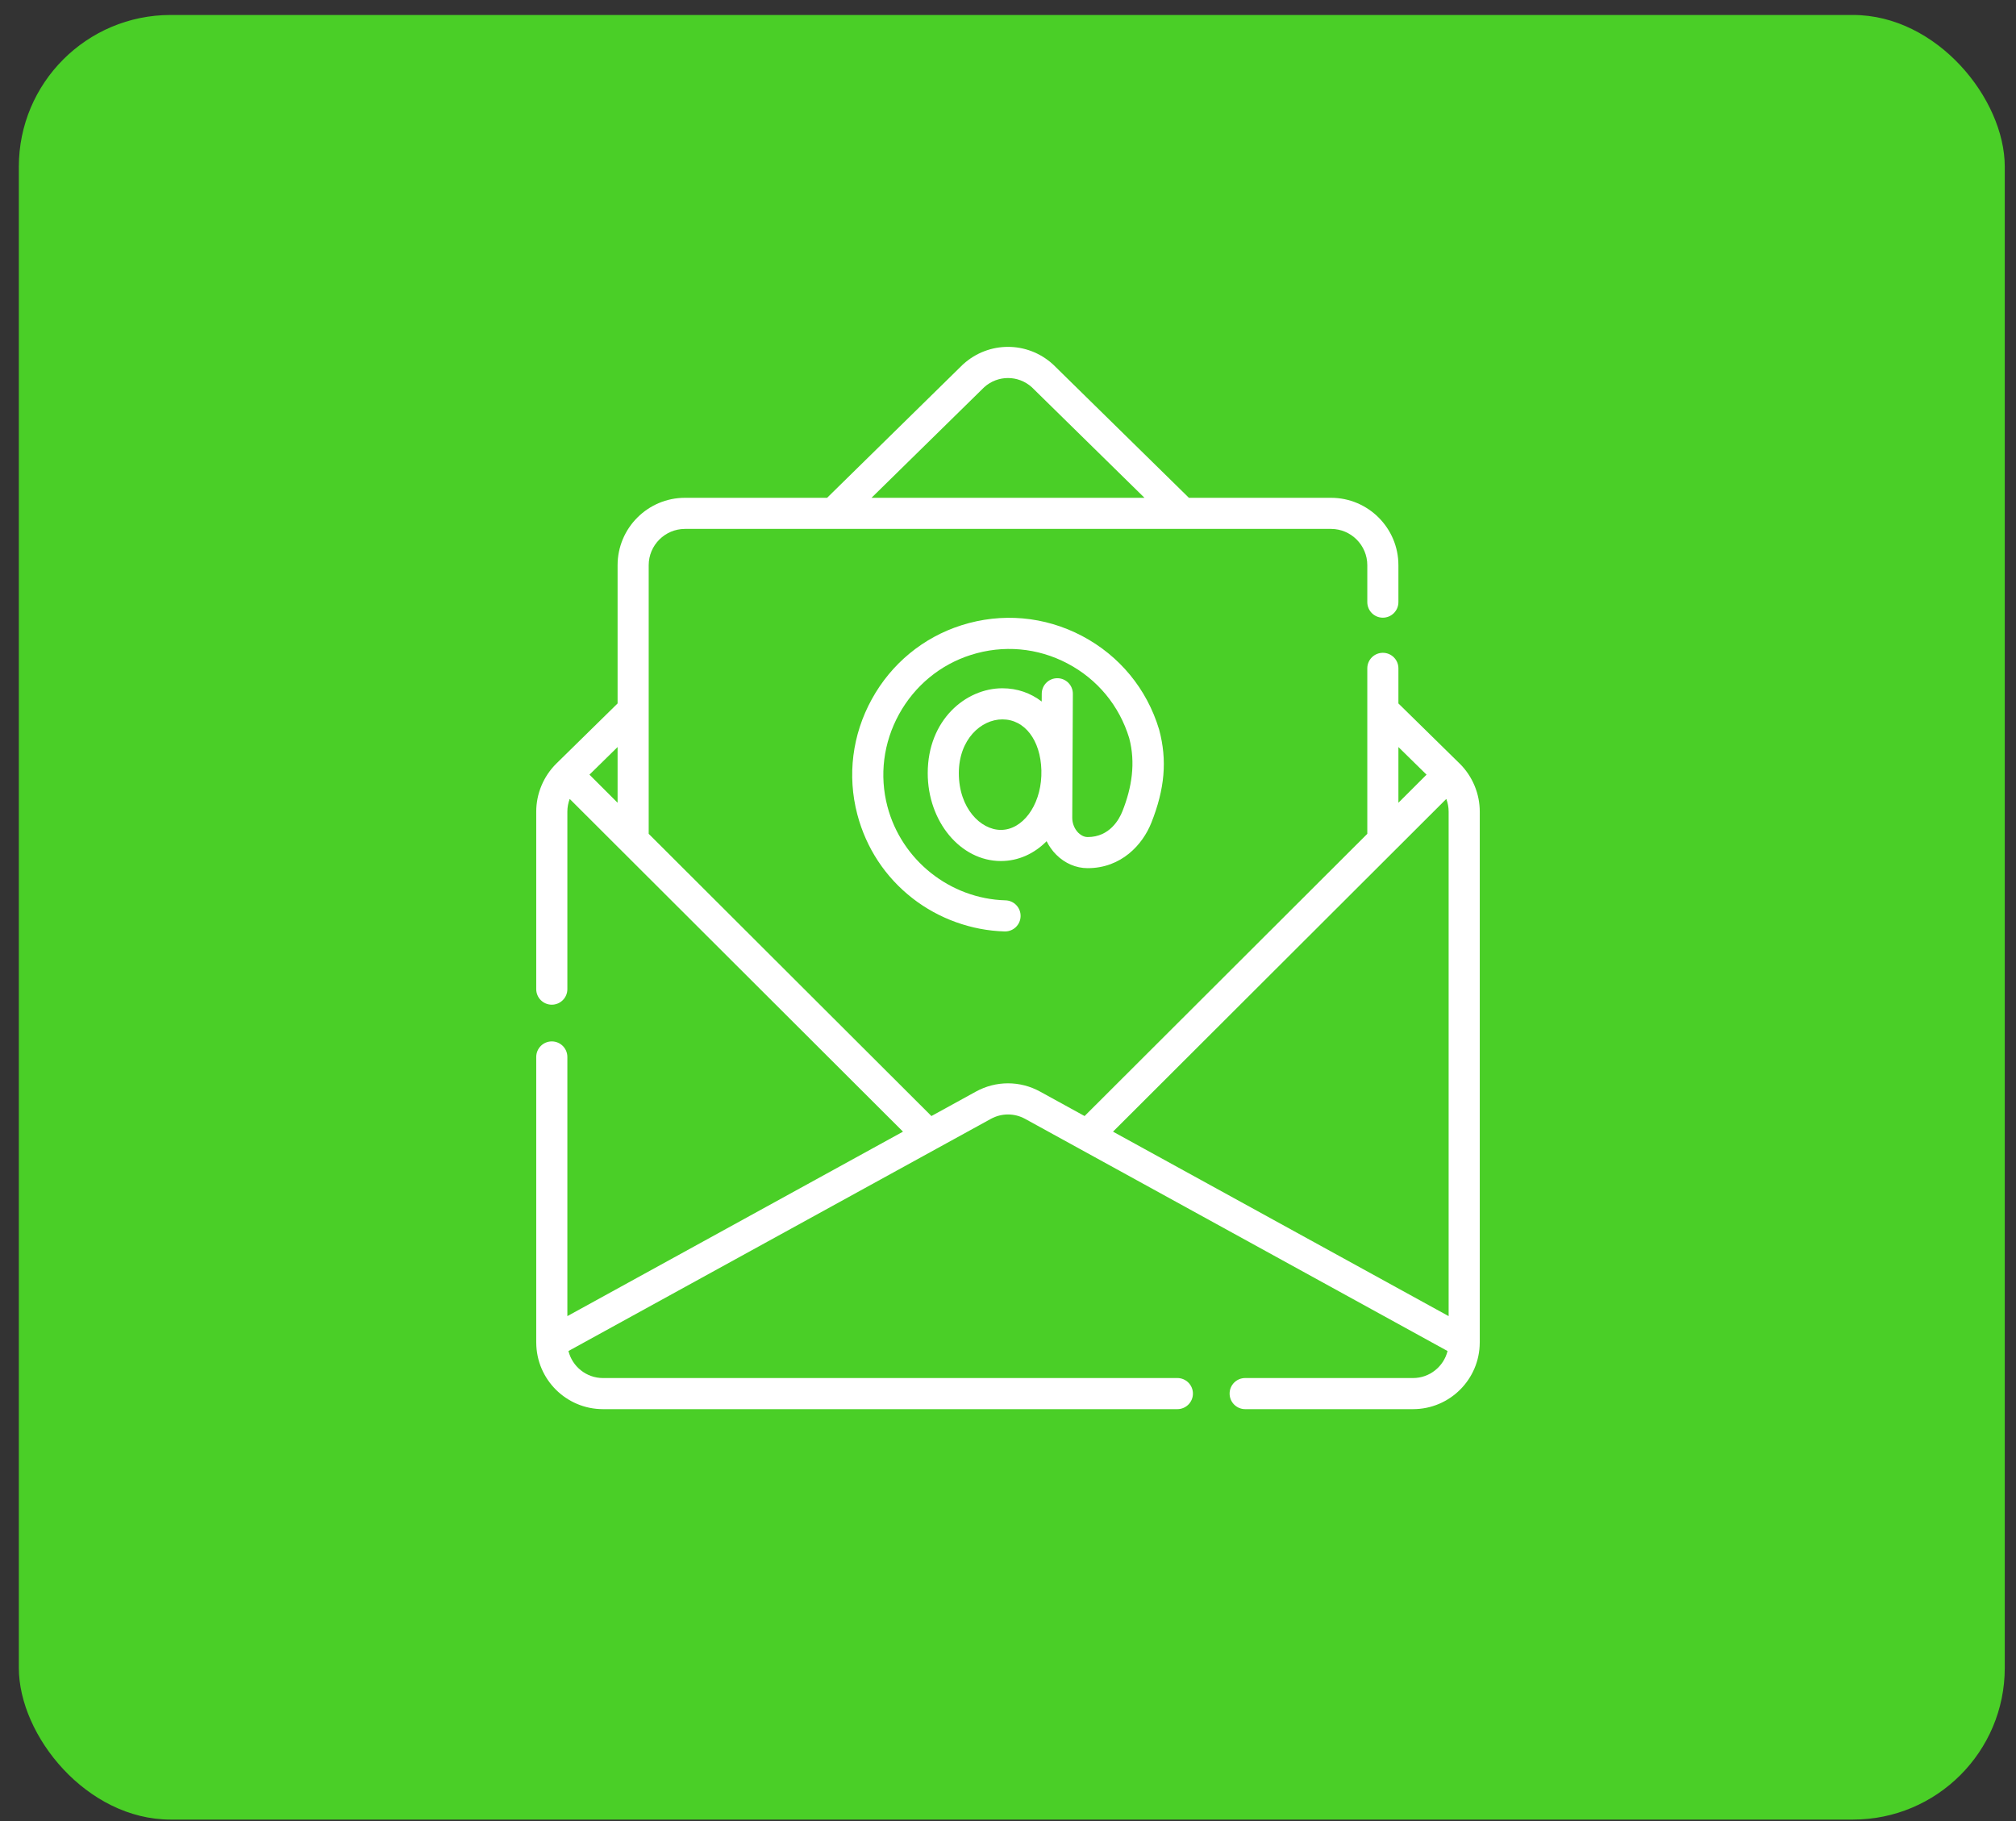 <svg width="93" height="84" viewBox="0 0 93 84" fill="none" xmlns="http://www.w3.org/2000/svg">
<rect x="0" y="0" width="93" height="84" fill="#333333" stroke="none"/>
<rect x="0.869" y="0.691" width="91.613" height="83.241" rx="7" fill="#4ACF27"/>
<g clip-path="url(#clip0_145_113)">
<path d="M49.492 32.006C49.495 31.609 49.175 31.286 48.778 31.284C48.777 31.284 48.776 31.284 48.775 31.284C48.38 31.284 48.059 31.603 48.057 31.998L48.055 32.36C47.547 31.969 46.929 31.748 46.241 31.748C44.548 31.748 42.797 33.212 42.797 35.663C42.797 37.898 44.311 39.717 46.172 39.717C46.98 39.717 47.713 39.376 48.281 38.802C48.394 39.03 48.542 39.241 48.723 39.422C49.123 39.824 49.639 40.046 50.175 40.046C51.726 40.046 52.709 38.966 53.111 37.955C53.736 36.385 53.848 35.062 53.475 33.666C53.473 33.659 53.471 33.651 53.469 33.644C52.905 31.775 51.642 30.244 49.915 29.334C48.188 28.425 46.211 28.25 44.349 28.843C42.585 29.404 41.117 30.615 40.217 32.252C39.315 33.889 39.078 35.777 39.549 37.567C39.957 39.118 40.838 40.456 42.096 41.436C43.307 42.379 44.816 42.922 46.344 42.965C46.351 42.965 46.358 42.965 46.364 42.965C46.752 42.965 47.071 42.657 47.081 42.267C47.093 41.871 46.78 41.541 46.384 41.53C43.829 41.459 41.589 39.679 40.938 37.202C40.561 35.769 40.751 34.257 41.474 32.944C42.197 31.631 43.373 30.66 44.785 30.211C46.277 29.736 47.862 29.875 49.246 30.605C50.627 31.332 51.636 32.553 52.091 34.046C52.395 35.195 52.211 36.333 51.777 37.424C51.636 37.781 51.195 38.611 50.175 38.611C49.971 38.611 49.815 38.485 49.74 38.41C49.566 38.235 49.463 37.977 49.464 37.721L49.492 32.006ZM46.172 38.281C45.239 38.281 44.232 37.28 44.232 35.663C44.232 34.111 45.254 33.183 46.241 33.183C47.273 33.183 48.002 34.142 48.04 35.529L48.038 35.791C47.984 37.177 47.167 38.281 46.172 38.281Z" fill="white"/>
<path d="M68.263 61.923C68.263 61.923 68.263 61.922 68.263 61.922V37.436C68.263 36.61 67.926 35.805 67.339 35.224C67.338 35.224 67.337 35.223 67.336 35.222C67.336 35.221 67.335 35.221 67.335 35.221C67.334 35.219 67.332 35.218 67.331 35.217L64.51 32.448V30.829C64.51 30.433 64.189 30.112 63.792 30.112C63.396 30.112 63.075 30.433 63.075 30.829V38.462L50.033 51.48L47.982 50.353C47.054 49.843 45.946 49.843 45.018 50.353L42.967 51.48L29.925 38.462V26.072C29.925 25.149 30.677 24.397 31.6 24.397H61.4C62.324 24.397 63.075 25.149 63.075 26.072V27.774C63.075 28.171 63.396 28.492 63.792 28.492C64.189 28.492 64.51 28.171 64.51 27.774V26.072C64.51 24.357 63.115 22.962 61.4 22.962H54.845L48.588 16.82C48.581 16.814 48.574 16.807 48.567 16.801C47.389 15.733 45.611 15.733 44.433 16.801C44.426 16.807 44.419 16.814 44.412 16.82L38.155 22.962H31.6C29.885 22.962 28.49 24.357 28.49 26.072V32.448L25.669 35.217C25.668 35.218 25.666 35.219 25.665 35.221C25.665 35.221 25.664 35.221 25.663 35.222C25.663 35.223 25.662 35.224 25.661 35.225C25.074 35.806 24.737 36.611 24.737 37.436V45.627C24.737 46.023 25.058 46.344 25.455 46.344C25.851 46.344 26.173 46.023 26.173 45.627V37.436C26.173 37.236 26.211 37.038 26.281 36.852L28.7 39.267L41.656 52.2L26.173 60.709V48.755C26.173 48.358 25.851 48.037 25.455 48.037C25.059 48.037 24.737 48.358 24.737 48.755V61.922V61.923C24.737 61.927 24.738 61.931 24.738 61.934C24.744 63.626 26.122 65 27.815 65H54.313C54.709 65 55.031 64.679 55.031 64.282C55.031 63.886 54.709 63.565 54.313 63.565H27.815C27.047 63.565 26.401 63.033 26.223 62.319L43.186 52.997L45.709 51.611C46.204 51.339 46.796 51.339 47.291 51.611L49.814 52.997L66.777 62.319C66.599 63.033 65.953 63.565 65.185 63.565H57.441C57.044 63.565 56.723 63.886 56.723 64.282C56.723 64.679 57.044 65 57.441 65H65.185C66.878 65 68.256 63.626 68.262 61.934C68.263 61.931 68.263 61.927 68.263 61.923ZM45.407 17.856C46.032 17.298 46.968 17.298 47.593 17.856L52.796 22.962H40.204L45.407 17.856ZM28.49 37.029L27.192 35.733L28.49 34.459V37.029ZM64.3 39.267L66.719 36.852C66.789 37.038 66.827 37.236 66.827 37.436V60.709L51.344 52.2L64.3 39.267ZM65.808 35.733L64.51 37.029V34.459L65.808 35.733Z" fill="white"/>
</g>
<defs>
<clipPath id="clip0_145_113">
<rect width="49" height="49" fill="white" transform="translate(22 16)"/>
</clipPath>
</defs>
</svg>
